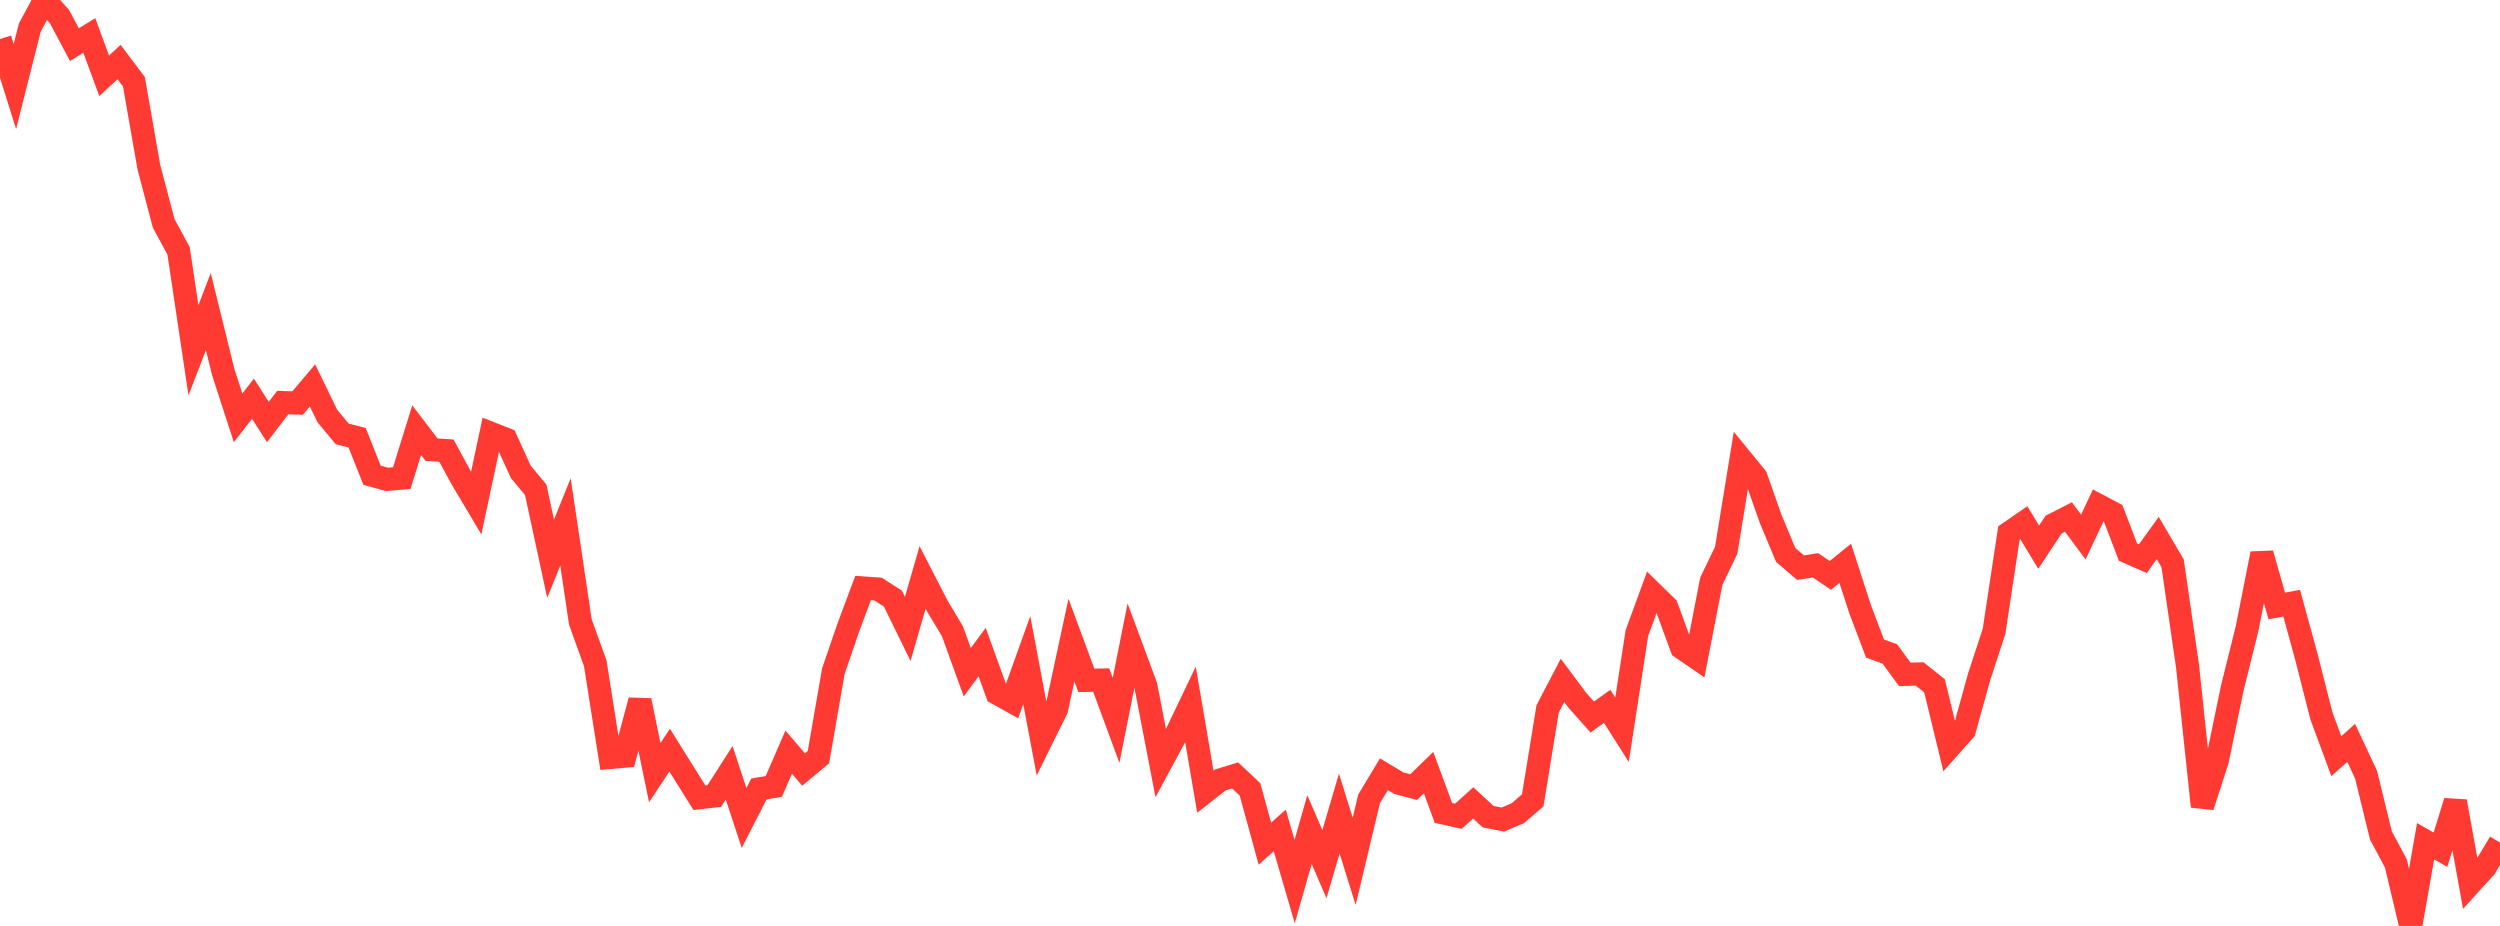 <?xml version="1.0" standalone="no"?>
<!DOCTYPE svg PUBLIC "-//W3C//DTD SVG 1.1//EN" "http://www.w3.org/Graphics/SVG/1.1/DTD/svg11.dtd">

<svg width="135" height="50" viewBox="0 0 135 50" preserveAspectRatio="none" 
  xmlns="http://www.w3.org/2000/svg"
  xmlns:xlink="http://www.w3.org/1999/xlink">


<polyline points="0.0, 2.108 0.804, 4.675 1.607, 1.492 2.411, 0.0 3.214, 0.899 4.018, 2.411 4.821, 1.914 5.625, 4.094 6.429, 3.35 7.232, 4.416 8.036, 9.015 8.839, 12.062 9.643, 13.547 10.446, 18.916 11.25, 16.826 12.054, 20.09 12.857, 22.564 13.661, 21.529 14.464, 22.789 15.268, 21.738 16.071, 21.765 16.875, 20.812 17.679, 22.469 18.482, 23.434 19.286, 23.639 20.089, 25.664 20.893, 25.887 21.696, 25.818 22.5, 23.229 23.304, 24.282 24.107, 24.334 24.911, 25.816 25.714, 27.167 26.518, 23.405 27.321, 23.722 28.125, 25.484 28.929, 26.449 29.732, 30.17 30.536, 28.187 31.339, 33.585 32.143, 35.817 32.946, 40.903 33.75, 40.832 34.554, 37.825 35.357, 41.724 36.161, 40.508 36.964, 41.794 37.768, 43.078 38.571, 42.985 39.375, 41.729 40.179, 44.174 40.982, 42.603 41.786, 42.468 42.589, 40.616 43.393, 41.553 44.196, 40.885 45.0, 36.249 45.804, 33.901 46.607, 31.751 47.411, 31.808 48.214, 32.322 49.018, 33.963 49.821, 31.18 50.625, 32.744 51.429, 34.083 52.232, 36.299 53.036, 35.214 53.839, 37.437 54.643, 37.885 55.446, 35.647 56.25, 39.923 57.054, 38.299 57.857, 34.565 58.661, 36.738 59.464, 36.722 60.268, 38.902 61.071, 34.871 61.875, 37.037 62.679, 41.211 63.482, 39.722 64.286, 38.041 65.089, 42.748 65.893, 42.119 66.696, 41.873 67.5, 42.627 68.304, 45.558 69.107, 44.844 69.911, 47.604 70.714, 44.797 71.518, 46.666 72.321, 43.933 73.125, 46.512 73.929, 43.147 74.732, 41.808 75.536, 42.292 76.339, 42.504 77.143, 41.721 77.946, 43.9 78.75, 44.079 79.554, 43.358 80.357, 44.1 81.161, 44.256 81.964, 43.912 82.768, 43.218 83.571, 38.282 84.375, 36.741 85.179, 37.817 85.982, 38.721 86.786, 38.142 87.589, 39.406 88.393, 34.182 89.196, 31.989 90.0, 32.773 90.804, 34.974 91.607, 35.525 92.411, 31.382 93.214, 29.718 94.018, 24.786 94.821, 25.769 95.625, 28.045 96.429, 29.969 97.232, 30.654 98.036, 30.526 98.839, 31.072 99.643, 30.419 100.446, 32.897 101.25, 35.023 102.054, 35.314 102.857, 36.417 103.661, 36.393 104.464, 37.033 105.268, 40.345 106.071, 39.443 106.875, 36.543 107.679, 34.092 108.482, 28.783 109.286, 28.226 110.089, 29.548 110.893, 28.33 111.696, 27.919 112.5, 29.001 113.304, 27.288 114.107, 27.713 114.911, 29.815 115.714, 30.169 116.518, 29.053 117.321, 30.419 118.125, 35.965 118.929, 43.55 119.732, 41.075 120.536, 37.192 121.339, 33.955 122.143, 29.897 122.946, 32.721 123.75, 32.571 124.554, 35.504 125.357, 38.658 126.161, 40.835 126.964, 40.116 127.768, 41.834 128.571, 45.119 129.375, 46.618 130.179, 50.0 130.982, 45.428 131.786, 45.885 132.589, 43.276 133.393, 47.72 134.196, 46.839 135.0, 45.498" fill="none" stroke="#ff3a33" stroke-width="1.25"/>

</svg>